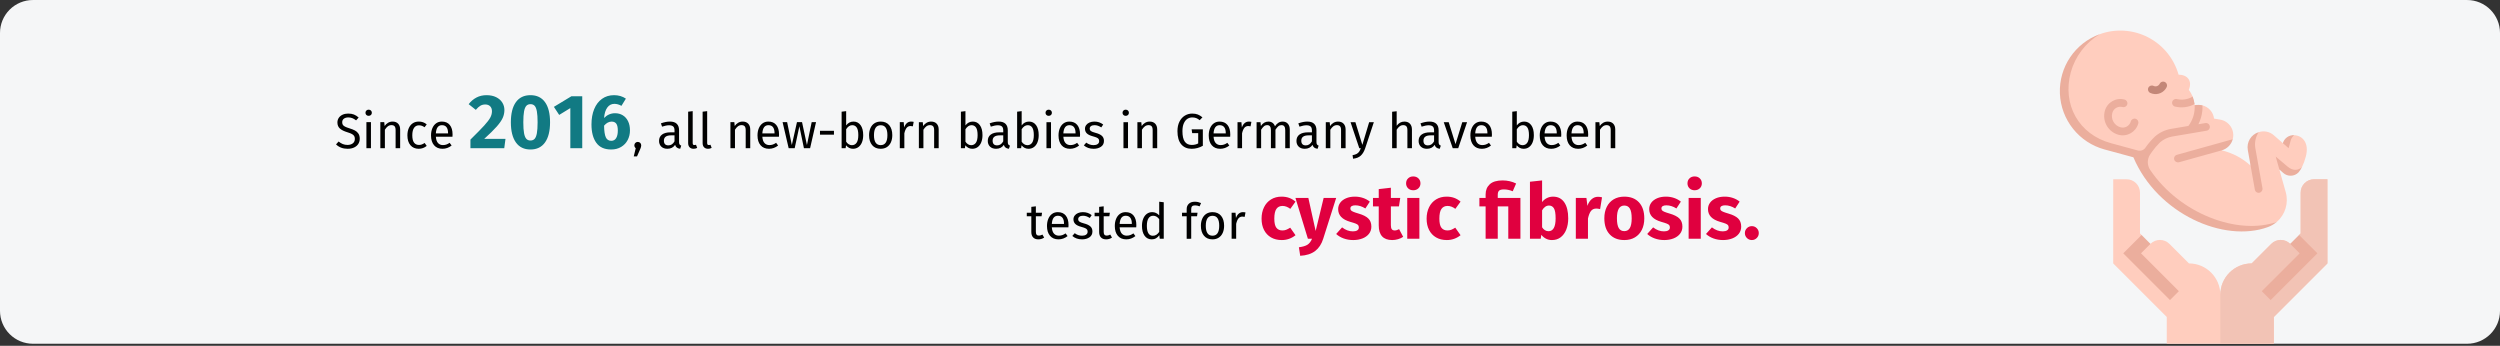 <?xml version="1.0" encoding="UTF-8"?>
<svg xmlns="http://www.w3.org/2000/svg" height="126" viewBox="0 0 911 126" width="911">
  <rect x="0" y="0" width="911" height="126" fill="#333333" stroke="none"/>
  <g fill="none" transform="translate(0 .009)">
    <path d="m911 12v101.254c0 6.627-5.373 11.998-12 12h-887c-3.183 0-6.236-1.263-8.486-3.514-2.251-2.251-3.514-5.303-3.514-8.486v-101.254c0-3.183 1.263-6.236 3.514-8.486s5.303-3.514 8.486-3.514h887c6.627.002 12 5.373 12 12z" fill="#f5f6f7"></path>
    <g transform="translate(770.055 65.316)">
      <path d="m78.057 0h-4.876c-1.294 0-2.534.514-3.449 1.428-.915.915-1.429 2.155-1.428 3.449v14.851l-.578.578-.539 2.632-2.695.603-.003-.003c-1.905-1.904-4.994-1.904-6.899 0l-7.123 7.125c-6.316 0-11.436 5.12-11.436 11.436-0-6.316-5.12-11.436-11.436-11.436l-7.123-7.125c-1.905-1.904-4.994-1.904-6.899 0l-.003.003-2.695-.603-.539-2.632-.578-.578v-14.851c0-1.294-.514-2.534-1.428-3.449-.915-.915-2.155-1.428-3.449-1.428h-4.876l-.005 30.665 19.515 19.516v9.758h39.031v-9.758l19.515-19.516z" fill="#ffcdbe"></path>
      <path d="m39.031 42.1v17.838h19.515v-9.758l19.515-19.516-.005-30.665h-4.876c-1.294 0-2.534.514-3.449 1.428-.915.915-1.429 2.155-1.428 3.449v14.852l-.578.578-.539 2.632-2.695.603-.003-.003c-1.905-1.904-4.994-1.904-6.899 0l-7.123 7.125c-6.316 0-11.436 5.12-11.436 11.436z" fill="#f2c3b5"></path>
      <g fill="#ebae9d">
        <path d="m23.922 40.789-3.246 3.246-.123-.146-16.899-16.899 3.235-3.234 3.447-3.449 3.234 3.235-3.447 3.447z"></path>
        <path d="m54.14 40.789 3.246 3.246.123-.146 16.899-16.899-3.235-3.234-3.447-3.449-3.234 3.235 3.447 3.447z"></path>
      </g>
    </g>
    <g transform="translate(750.608 11.13)">
      <path d="m85.401 38.126c-1.749.291-4.13 2.908-4.13 2.908l-3.253-2.846c-1.508-1.359-3.629-1.805-5.558-1.169-1.674 1.387-2.821 2.94-2.406 5.274l-.552 6.919c-2.973-2.717-6.588-4.632-10.505-5.566l4.006-4.047c.42-1.564.16-3.232-.716-4.594-.875-1.362-2.285-2.291-3.882-2.559l-2.213-.372c-.276-2.328-1.96-4.244-4.234-4.816l-2.834-.061c-.01-.132-.022-.263-.037-.393l-.716-2.79c-.351-.859-.813-1.669-1.376-2.407 1.352-3.3-.465-5.515-3.731-5.539-1.661-5.893-5.697-10.83-11.142-13.629-5.445-2.799-11.809-3.208-17.567-1.128-5.881 2.665-10.226 7.866-11.803 14.126-1.521 5.625-.735 11.624 2.182 16.668s7.726 8.716 13.36 10.202l9.734 2.645c.103.028 3.68 6.58 4.39 7.634 10.789 16.023 32.977 23.326 46.653 17.114 3.091-2.682 4.353-6.909 3.239-10.847l-2.325-8.234s6.321 2.264 8.241-.869c.588-1.218 1.055-2.49 1.392-3.8 1.418-5.219-1.438-7.744-4.216-7.823z" fill="#ffcdbe"></path>
      <path d="m41.94 27.694.028.007c2.403.581 4.936.262 7.12-.898-.11-.958-.351-1.897-.717-2.789-.11.096-.226.186-.346.268-1.654.852-3.556 1.094-5.37.681-.752-.192-1.518.259-1.714 1.01-.196.751.251 1.52 1.001 1.72z" fill="#ebae9d"></path>
      <path d="m69.502 49.211-1.004-5.648c-.534-2.872 1.171-5.687 3.963-6.545-1.177 1.782-1.602 3.957-1.184 6.051l2.549 14.338c.148.763-.333 1.507-1.089 1.687-.374.078-.763.002-1.08-.212-.316-.214-.533-.547-.6-.922zm-36.591 1.558c-1.15-1.708-1.144-3.945.015-5.648.309-.453.567-.828.722-1.044.856-1.202 1.818-2.324 2.875-3.354 1.264-1.103 2.809-1.835 4.463-2.115l12.485-2.116c.503-.078.926-.42 1.105-.897.18-.476.089-1.013-.238-1.403-.327-.391-.838-.575-1.339-.483l-2.505.425c.749-1.494 1.226-3.109 1.41-4.77.073-.699.091-1.403.053-2.105-.93-.218-1.895-.239-2.834-.061.163 2.708-.644 5.386-2.276 7.554l-6.334 1.074c-2.167.367-4.19 1.326-5.846 2.77-1.225 1.172-2.335 2.458-3.316 3.84-.578 1.063-1.818 1.58-2.98 1.245l-9.734-2.645c-11.748-3.192-17.841-14.1-14.649-25.848 1.615-5.808 5.397-10.776 10.566-13.878-9.044 3.267-14.927 12.02-14.536 21.629.391 9.608 6.965 17.855 16.245 20.376l10.537 2.863c8.738 20.644 33.05 31.295 49.049 25.419 1.179-.433 2.27-1.076 3.22-1.898-14.118 5.007-35.37-2.906-46.159-18.93zm8.771-3.716c.251.736 1.038 1.143 1.783.923l15.531-4.33c1.957-.546 3.48-2.085 4.006-4.047l-20.352 5.675c-.368.103-.678.35-.861.685-.182.335-.221.73-.107 1.095zm45.291 4.63c.493-.593.913-1.242 1.252-1.934-1.18 1.099-3.09 1.634-5.22-.166l-4.35-3.673 1.329 4.708 1.422 1.261c1.61 1.433 4.061 1.346 5.566-.196zm-2.876-11.549c.207-.792.665-1.497 1.304-2.008-1.891-.129-3.614 1.084-4.13 2.908l2.085 1.824s.617-2.273.74-2.724z" fill="#ebae9d"></path>
      <path d="m33.701 23c-.275-.075-.543-.176-.799-.3-.701-.341-.992-1.186-.651-1.887s1.186-.992 1.887-.651c.83.404 1.831.059 2.236-.771.221-.453.667-.754 1.17-.79.503-.035.987.2 1.269.618.282.418.32.955.099 1.408-.944 1.937-3.13 2.932-5.211 2.373z" fill="#c38778"></path>
      <path d="m21.385 37.978c-3.78-1.032-6.012-4.928-4.989-8.711.852-3.123 4.072-4.967 7.197-4.122.747.209 1.186.981.982 1.729-.203.748-.973 1.193-1.722.994-1.621-.438-3.291.518-3.733 2.138-.616 2.278.728 4.626 3.005 5.247 1.621.438 3.291-.518 3.733-2.138.209-.747.981-1.186 1.729-.982.748.203 1.193.973.994 1.722-.852 3.123-4.072 4.967-7.197 4.122z" fill="#ebae9d"></path>
    </g>
    <g transform="translate(122.45 34.671)">
      <path d="m4.212 19.536c.912 0 1.701-.156 2.367-.468s1.176-.744 1.53-1.296.531-1.188.531-1.908c0-.744-.159-1.359-.477-1.845s-.735-.867-1.251-1.143-1.164-.534-1.944-.774c-.744-.228-1.311-.444-1.701-.648s-.657-.429-.801-.675-.216-.549-.216-.909c0-.576.21-1.014.63-1.314s.954-.45 1.602-.45c.516 0 .999.087 1.449.261s.909.447 1.377.819l.936-1.044c-.552-.492-1.122-.855-1.71-1.089s-1.296-.351-2.124-.351c-.756 0-1.431.138-2.025.414s-1.056.66-1.386 1.152-.495 1.05-.495 1.674c0 .924.294 1.656.882 2.196s1.518 1.002 2.79 1.386c.72.216 1.269.432 1.647.648s.645.459.801.729.234.609.234 1.017c0 .72-.252 1.269-.756 1.647s-1.14.567-1.908.567c-.636 0-1.212-.105-1.728-.315s-1.026-.519-1.53-.927l-.936 1.044c1.092 1.068 2.496 1.602 4.212 1.602zm7.668-12.006c.348 0 .63-.105.846-.315s.324-.477.324-.801-.108-.594-.324-.81-.498-.324-.846-.324c-.336 0-.612.108-.828.324s-.324.486-.324.81.108.591.324.801.492.315.828.315zm.846 11.79v-9.486h-1.656v9.486zm5.076 0v-6.732c.336-.54.696-.954 1.08-1.242s.828-.432 1.332-.432c.492 0 .864.138 1.116.414s.378.75.378 1.422v6.57h1.656v-6.804c0-.9-.243-1.608-.729-2.124s-1.161-.774-2.025-.774c-.6 0-1.149.144-1.647.432s-.915.684-1.251 1.188l-.144-1.404h-1.422v9.486zm12.348.216c1.068 0 2.034-.348 2.898-1.044l-.756-1.08c-.384.252-.732.435-1.044.549s-.654.171-1.026.171c-.78 0-1.38-.285-1.8-.855s-.63-1.455-.63-2.655.213-2.106.639-2.718 1.023-.918 1.791-.918c.384 0 .735.057 1.053.171s.645.291.981.531l.792-1.044c-.432-.36-.882-.621-1.35-.783s-.984-.243-1.548-.243c-.852 0-1.587.21-2.205.63s-1.095 1.008-1.431 1.764-.504 1.638-.504 2.646c0 1.524.369 2.718 1.107 3.582s1.749 1.296 3.033 1.296zm8.658 0c1.2 0 2.304-.396 3.312-1.188l-.72-.99c-.42.288-.822.498-1.206.63s-.804.198-1.26.198c-.72 0-1.308-.246-1.764-.738s-.72-1.26-.792-2.304h6.048c.024-.288.036-.57.036-.846 0-1.464-.336-2.61-1.008-3.438s-1.638-1.242-2.898-1.242c-.804 0-1.503.216-2.097.648s-1.05 1.029-1.368 1.791-.477 1.635-.477 2.619c0 1.512.369 2.7 1.107 3.564s1.767 1.296 3.087 1.296zm2.016-5.616h-4.446c.12-1.992.858-2.988 2.214-2.988.744 0 1.302.246 1.674.738s.558 1.206.558 2.142z" fill="#000"></path>
      <path d="m61.3 19.32.448-3.388h-7.756c1.997-1.811 3.519-3.309 4.564-4.494s1.773-2.235 2.184-3.15.616-1.876.616-2.884c0-.989-.257-1.895-.77-2.716s-1.26-1.475-2.24-1.96-2.151-.728-3.514-.728-2.59.289-3.682.868-2.03 1.381-2.814 2.408l2.604 2.072c.579-.691 1.129-1.19 1.652-1.498s1.12-.462 1.792-.462c.747 0 1.339.219 1.778.658s.658 1.041.658 1.806c0 .803-.21 1.587-.63 2.352s-1.153 1.722-2.198 2.87-2.716 2.851-5.012 5.11v3.136zm9.548.476c2.315 0 4.083-.859 5.306-2.576s1.834-4.163 1.834-7.336c0-3.192-.611-5.637-1.834-7.336s-2.991-2.548-5.306-2.548-4.083.849-5.306 2.548-1.834 4.144-1.834 7.336c0 3.173.611 5.619 1.834 7.336s2.991 2.576 5.306 2.576zm0-3.276c-.635 0-1.139-.205-1.512-.616s-.649-1.097-.826-2.058-.266-2.282-.266-3.962.089-2.996.266-3.948.453-1.633.826-2.044.877-.616 1.512-.616 1.139.196 1.512.588.649 1.069.826 2.03.266 2.291.266 3.99c0 1.699-.089 3.029-.266 3.99s-.453 1.643-.826 2.044-.877.602-1.512.602zm18.872 2.8v-18.928h-3.948l-6.384 3.864 1.932 2.94 4.06-2.492v14.616zm10.528.476c1.381 0 2.59-.308 3.626-.924s1.834-1.451 2.394-2.506.84-2.226.84-3.514c0-1.307-.233-2.431-.7-3.374-.467-.943-1.111-1.661-1.932-2.156s-1.755-.742-2.8-.742c-1.531 0-2.865.579-4.004 1.736.131-1.643.523-2.912 1.176-3.808s1.512-1.344 2.576-1.344c.877 0 1.736.243 2.576.728l1.624-2.632c-1.251-.84-2.688-1.26-4.312-1.26-1.68 0-3.141.443-4.382 1.33s-2.193 2.133-2.856 3.738-.994 3.472-.994 5.6c0 2.837.588 5.068 1.764 6.692s2.977 2.436 5.404 2.436zm.056-3.164c-.933 0-1.596-.42-1.988-1.26s-.607-2.259-.644-4.256c.84-.989 1.764-1.484 2.772-1.484.747 0 1.307.252 1.68.756s.56 1.344.56 2.52c0 1.157-.201 2.067-.602 2.73s-.994.994-1.778.994z" fill="#117a83"></path>
      <path d="m109.68 22.308 1.206-2.754c.216-.48.324-.906.324-1.278 0-.348-.12-.642-.36-.882s-.54-.36-.9-.36c-.348 0-.642.12-.882.36s-.36.534-.36.882c0 .216.045.414.135.594s.213.33.369.45l-.72 2.988zm15.732-2.772.378-1.152c-.264-.096-.462-.237-.594-.423s-.198-.471-.198-.855v-4.338c0-1.008-.276-1.785-.828-2.331s-1.386-.819-2.502-.819c-1.008 0-2.1.216-3.276.648l.414 1.206c1.008-.336 1.86-.504 2.556-.504.672 0 1.17.144 1.494.432s.486.768.486 1.44v.702h-1.458c-1.332 0-2.361.27-3.087.81s-1.089 1.314-1.089 2.322c0 .852.27 1.542.81 2.07s1.278.792 2.214.792c1.248 0 2.19-.474 2.826-1.422.144.456.366.792.666 1.008s.696.354 1.188.414zm-4.302-1.242c-.54 0-.948-.144-1.224-.432s-.414-.714-.414-1.278c0-1.296.876-1.944 2.628-1.944h1.242v2.178c-.54.984-1.284 1.476-2.232 1.476zm9.18 1.242c.48 0 .918-.108 1.314-.324l-.432-1.152c-.18.072-.384.108-.612.108-.216 0-.369-.06-.459-.18s-.135-.312-.135-.576v-11.592l-1.656.198v11.43c0 .66.177 1.173.531 1.539s.837.549 1.449.549zm5.274 0c.48 0 .918-.108 1.314-.324l-.432-1.152c-.18.072-.384.108-.612.108-.216 0-.369-.06-.459-.18s-.135-.312-.135-.576v-11.592l-1.656.198v11.43c0 .66.177 1.173.531 1.539s.837.549 1.449.549zm9.81-.216v-6.732c.336-.54.696-.954 1.08-1.242s.828-.432 1.332-.432c.492 0 .864.138 1.116.414s.378.75.378 1.422v6.57h1.656v-6.804c0-.9-.243-1.608-.729-2.124s-1.161-.774-2.025-.774c-.6 0-1.149.144-1.647.432s-.915.684-1.251 1.188l-.144-1.404h-1.422v9.486zm12.402.216c1.2 0 2.304-.396 3.312-1.188l-.72-.99c-.42.288-.822.498-1.206.63s-.804.198-1.26.198c-.72 0-1.308-.246-1.764-.738s-.72-1.26-.792-2.304h6.048c.024-.288.036-.57.036-.846 0-1.464-.336-2.61-1.008-3.438s-1.638-1.242-2.898-1.242c-.804 0-1.503.216-2.097.648s-1.05 1.029-1.368 1.791-.477 1.635-.477 2.619c0 1.512.369 2.7 1.107 3.564s1.767 1.296 3.087 1.296zm2.016-5.616h-4.446c.12-1.992.858-2.988 2.214-2.988.744 0 1.302.246 1.674.738s.558 1.206.558 2.142zm7.344 5.4 1.71-7.992 1.656 7.992h2.25l2.16-9.486h-1.584l-1.728 8.334-1.782-8.334h-1.854l-1.872 8.334-1.71-8.334h-1.656l2.214 9.486zm14.31-4.932v-1.404h-5.094v1.404zm6.93 5.148c.756 0 1.416-.207 1.98-.621s.996-.996 1.296-1.746.45-1.617.45-2.601c0-1.56-.318-2.775-.954-3.645s-1.494-1.305-2.574-1.305c-1.104 0-1.998.468-2.682 1.404v-5.202l-1.656.198v13.302h1.458l.162-1.044c.684.84 1.524 1.26 2.52 1.26zm-.396-1.314c-.408 0-.795-.114-1.161-.342s-.675-.54-.927-.936v-4.536c.636-.984 1.374-1.476 2.214-1.476.708 0 1.254.285 1.638.855s.576 1.497.576 2.781c0 1.248-.207 2.169-.621 2.763s-.987.891-1.719.891zm10.494 1.314c.876 0 1.632-.207 2.268-.621s1.122-.996 1.458-1.746.504-1.617.504-2.601c0-1.524-.369-2.73-1.107-3.618s-1.773-1.332-3.105-1.332c-.888 0-1.65.207-2.286.621s-1.122.996-1.458 1.746-.504 1.617-.504 2.601c0 1.524.372 2.73 1.116 3.618s1.782 1.332 3.114 1.332zm0-1.332c-1.632 0-2.448-1.206-2.448-3.618 0-2.424.822-3.636 2.466-3.636 1.62 0 2.43 1.206 2.43 3.618 0 2.424-.816 3.636-2.448 3.636zm8.622 1.116v-5.418c.204-.912.486-1.584.846-2.016s.834-.648 1.422-.648c.264 0 .54.036.828.108l.306-1.62c-.288-.072-.6-.108-.936-.108-.576 0-1.08.18-1.512.54s-.774.894-1.026 1.602l-.162-1.926h-1.422v9.486zm6.948 0v-6.732c.336-.54.696-.954 1.08-1.242s.828-.432 1.332-.432c.492 0 .864.138 1.116.414s.378.75.378 1.422v6.57h1.656v-6.804c0-.9-.243-1.608-.729-2.124s-1.161-.774-2.025-.774c-.6 0-1.149.144-1.647.432s-.915.684-1.251 1.188l-.144-1.404h-1.422v9.486zm17.802.216c.756 0 1.416-.207 1.98-.621s.996-.996 1.296-1.746.45-1.617.45-2.601c0-1.56-.318-2.775-.954-3.645s-1.494-1.305-2.574-1.305c-1.104 0-1.998.468-2.682 1.404v-5.202l-1.656.198v13.302h1.458l.162-1.044c.684.84 1.524 1.26 2.52 1.26zm-.396-1.314c-.408 0-.795-.114-1.161-.342s-.675-.54-.927-.936v-4.536c.636-.984 1.374-1.476 2.214-1.476.708 0 1.254.285 1.638.855s.576 1.497.576 2.781c0 1.248-.207 2.169-.621 2.763s-.987.891-1.719.891zm13.752 1.314.378-1.152c-.264-.096-.462-.237-.594-.423s-.198-.471-.198-.855v-4.338c0-1.008-.276-1.785-.828-2.331s-1.386-.819-2.502-.819c-1.008 0-2.1.216-3.276.648l.414 1.206c1.008-.336 1.86-.504 2.556-.504.672 0 1.17.144 1.494.432s.486.768.486 1.44v.702h-1.458c-1.332 0-2.361.27-3.087.81s-1.089 1.314-1.089 2.322c0 .852.27 1.542.81 2.07s1.278.792 2.214.792c1.248 0 2.19-.474 2.826-1.422.144.456.366.792.666 1.008s.696.354 1.188.414zm-4.302-1.242c-.54 0-.948-.144-1.224-.432s-.414-.714-.414-1.278c0-1.296.876-1.944 2.628-1.944h1.242v2.178c-.54.984-1.284 1.476-2.232 1.476zm11.43 1.242c.756 0 1.416-.207 1.98-.621s.996-.996 1.296-1.746.45-1.617.45-2.601c0-1.56-.318-2.775-.954-3.645s-1.494-1.305-2.574-1.305c-1.104 0-1.998.468-2.682 1.404v-5.202l-1.656.198v13.302h1.458l.162-1.044c.684.84 1.524 1.26 2.52 1.26zm-.396-1.314c-.408 0-.795-.114-1.161-.342s-.675-.54-.927-.936v-4.536c.636-.984 1.374-1.476 2.214-1.476.708 0 1.254.285 1.638.855s.576 1.497.576 2.781c0 1.248-.207 2.169-.621 2.763s-.987.891-1.719.891zm7.758-10.692c.348 0 .63-.105.846-.315s.324-.477.324-.801-.108-.594-.324-.81-.498-.324-.846-.324c-.336 0-.612.108-.828.324s-.324.486-.324.81.108.591.324.801.492.315.828.315zm.846 11.79v-9.486h-1.656v9.486zm6.93.216c1.2 0 2.304-.396 3.312-1.188l-.72-.99c-.42.288-.822.498-1.206.63s-.804.198-1.26.198c-.72 0-1.308-.246-1.764-.738s-.72-1.26-.792-2.304h6.048c.024-.288.036-.57.036-.846 0-1.464-.336-2.61-1.008-3.438s-1.638-1.242-2.898-1.242c-.804 0-1.503.216-2.097.648s-1.05 1.029-1.368 1.791-.477 1.635-.477 2.619c0 1.512.369 2.7 1.107 3.564s1.767 1.296 3.087 1.296zm2.016-5.616h-4.446c.12-1.992.858-2.988 2.214-2.988.744 0 1.302.246 1.674.738s.558 1.206.558 2.142zm6.606 5.616c1.044 0 1.929-.246 2.655-.738s1.089-1.206 1.089-2.142c0-.792-.261-1.416-.783-1.872s-1.311-.816-2.367-1.08c-.768-.204-1.299-.414-1.593-.63s-.441-.516-.441-.9.156-.687.468-.909.738-.333 1.278-.333c.432 0 .843.066 1.233.198s.801.336 1.233.612l.702-1.044c-.468-.36-.96-.63-1.476-.81s-1.098-.27-1.746-.27-1.233.111-1.755.333-.93.534-1.224.936-.441.849-.441 1.341c0 .684.225 1.248.675 1.692s1.179.798 2.187 1.062c.624.168 1.098.327 1.422.477s.552.324.684.522.198.459.198.783c0 .444-.183.795-.549 1.053s-.861.387-1.485.387c-.972 0-1.86-.306-2.664-.918l-.882 1.008c.948.828 2.142 1.242 3.582 1.242zm11.664-12.006c.348 0 .63-.105.846-.315s.324-.477.324-.801-.108-.594-.324-.81-.498-.324-.846-.324c-.336 0-.612.108-.828.324s-.324.486-.324.81.108.591.324.801.492.315.828.315zm.846 11.79v-9.486h-1.656v9.486zm5.076 0v-6.732c.336-.54.696-.954 1.08-1.242s.828-.432 1.332-.432c.492 0 .864.138 1.116.414s.378.75.378 1.422v6.57h1.656v-6.804c0-.9-.243-1.608-.729-2.124s-1.161-.774-2.025-.774c-.6 0-1.149.144-1.647.432s-.915.684-1.251 1.188l-.144-1.404h-1.422v9.486zm18.144.216c1.416 0 2.766-.366 4.05-1.098v-5.994h-4.086l.198 1.386h2.196v3.744c-.66.372-1.446.558-2.358.558-1.116 0-1.959-.402-2.529-1.206s-.855-2.076-.855-3.816c0-1.152.168-2.103.504-2.853s.771-1.296 1.305-1.638 1.119-.513 1.755-.513c.552 0 1.032.078 1.44.234s.834.414 1.278.774l1.008-1.044c-.564-.468-1.131-.813-1.701-1.035s-1.245-.333-2.025-.333c-.972 0-1.869.249-2.691.747s-1.476 1.23-1.962 2.196-.729 2.121-.729 3.465c0 2.1.459 3.696 1.377 4.788s2.193 1.638 3.825 1.638zm10.386 0c1.2 0 2.304-.396 3.312-1.188l-.72-.99c-.42.288-.822.498-1.206.63s-.804.198-1.26.198c-.72 0-1.308-.246-1.764-.738s-.72-1.26-.792-2.304h6.048c.024-.288.036-.57.036-.846 0-1.464-.336-2.61-1.008-3.438s-1.638-1.242-2.898-1.242c-.804 0-1.503.216-2.097.648s-1.05 1.029-1.368 1.791-.477 1.635-.477 2.619c0 1.512.369 2.7 1.107 3.564s1.767 1.296 3.087 1.296zm2.016-5.616h-4.446c.12-1.992.858-2.988 2.214-2.988.744 0 1.302.246 1.674.738s.558 1.206.558 2.142zm5.94 5.4v-5.418c.204-.912.486-1.584.846-2.016s.834-.648 1.422-.648c.264 0 .54.036.828.108l.306-1.62c-.288-.072-.6-.108-.936-.108-.576 0-1.08.18-1.512.54s-.774.894-1.026 1.602l-.162-1.926h-1.422v9.486zm6.948 0v-6.732c.36-.564.702-.984 1.026-1.26s.726-.414 1.206-.414c.888 0 1.332.612 1.332 1.836v6.57h1.656v-6.732c.372-.576.72-.999 1.044-1.269s.72-.405 1.188-.405c.888 0 1.332.612 1.332 1.836v6.57h1.656v-6.804c0-.888-.234-1.593-.702-2.115s-1.092-.783-1.872-.783c-.612 0-1.143.147-1.593.441s-.861.717-1.233 1.269c-.18-.54-.477-.96-.891-1.26s-.915-.45-1.503-.45c-1.116 0-2.028.534-2.736 1.602l-.144-1.386h-1.422v9.486zm20.574.216.378-1.152c-.264-.096-.462-.237-.594-.423s-.198-.471-.198-.855v-4.338c0-1.008-.276-1.785-.828-2.331s-1.386-.819-2.502-.819c-1.008 0-2.1.216-3.276.648l.414 1.206c1.008-.336 1.86-.504 2.556-.504.672 0 1.17.144 1.494.432s.486.768.486 1.44v.702h-1.458c-1.332 0-2.361.27-3.087.81s-1.089 1.314-1.089 2.322c0 .852.27 1.542.81 2.07s1.278.792 2.214.792c1.248 0 2.19-.474 2.826-1.422.144.456.366.792.666 1.008s.696.354 1.188.414zm-4.302-1.242c-.54 0-.948-.144-1.224-.432s-.414-.714-.414-1.278c0-1.296.876-1.944 2.628-1.944h1.242v2.178c-.54.984-1.284 1.476-2.232 1.476zm8.946 1.026v-6.732c.336-.54.696-.954 1.08-1.242s.828-.432 1.332-.432c.492 0 .864.138 1.116.414s.378.75.378 1.422v6.57h1.656v-6.804c0-.9-.243-1.608-.729-2.124s-1.161-.774-2.025-.774c-.6 0-1.149.144-1.647.432s-.915.684-1.251 1.188l-.144-1.404h-1.422v9.486zm8.28 3.834c1.236-.132 2.187-.519 2.853-1.161s1.185-1.515 1.557-2.619l3.168-9.54h-1.71l-2.484 8.28-2.538-8.28h-1.764l3.186 9.486h.558c-.192.54-.399.969-.621 1.287s-.519.579-.891.783-.87.36-1.494.468zm15.894-3.834v-6.75c.336-.528.696-.936 1.08-1.224s.822-.432 1.314-.432.867.138 1.125.414.387.75.387 1.422v6.57h1.656v-6.804c0-.9-.243-1.608-.729-2.124s-1.161-.774-2.025-.774c-1.128 0-2.064.51-2.808 1.53v-5.292l-1.656.18v13.284zm15.696.216.378-1.152c-.264-.096-.462-.237-.594-.423s-.198-.471-.198-.855v-4.338c0-1.008-.276-1.785-.828-2.331s-1.386-.819-2.502-.819c-1.008 0-2.1.216-3.276.648l.414 1.206c1.008-.336 1.86-.504 2.556-.504.672 0 1.17.144 1.494.432s.486.768.486 1.44v.702h-1.458c-1.332 0-2.361.27-3.087.81s-1.089 1.314-1.089 2.322c0 .852.27 1.542.81 2.07s1.278.792 2.214.792c1.248 0 2.19-.474 2.826-1.422.144.456.366.792.666 1.008s.696.354 1.188.414zm-4.302-1.242c-.54 0-.948-.144-1.224-.432s-.414-.714-.414-1.278c0-1.296.876-1.944 2.628-1.944h1.242v2.178c-.54.984-1.284 1.476-2.232 1.476zm11.034 1.026 3.222-9.486h-1.746l-2.466 8.01-2.484-8.01h-1.8l3.276 9.486zm8.622.216c1.2 0 2.304-.396 3.312-1.188l-.72-.99c-.42.288-.822.498-1.206.63s-.804.198-1.26.198c-.72 0-1.308-.246-1.764-.738s-.72-1.26-.792-2.304h6.048c.024-.288.036-.57.036-.846 0-1.464-.336-2.61-1.008-3.438s-1.638-1.242-2.898-1.242c-.804 0-1.503.216-2.097.648s-1.05 1.029-1.368 1.791-.477 1.635-.477 2.619c0 1.512.369 2.7 1.107 3.564s1.767 1.296 3.087 1.296zm2.016-5.616h-4.446c.12-1.992.858-2.988 2.214-2.988.744 0 1.302.246 1.674.738s.558 1.206.558 2.142zm13.194 5.616c.756 0 1.416-.207 1.98-.621s.996-.996 1.296-1.746.45-1.617.45-2.601c0-1.56-.318-2.775-.954-3.645s-1.494-1.305-2.574-1.305c-1.104 0-1.998.468-2.682 1.404v-5.202l-1.656.198v13.302h1.458l.162-1.044c.684.84 1.524 1.26 2.52 1.26zm-.396-1.314c-.408 0-.795-.114-1.161-.342s-.675-.54-.927-.936v-4.536c.636-.984 1.374-1.476 2.214-1.476.708 0 1.254.285 1.638.855s.576 1.497.576 2.781c0 1.248-.207 2.169-.621 2.763s-.987.891-1.719.891zm10.458 1.314c1.2 0 2.304-.396 3.312-1.188l-.72-.99c-.42.288-.822.498-1.206.63s-.804.198-1.26.198c-.72 0-1.308-.246-1.764-.738s-.72-1.26-.792-2.304h6.048c.024-.288.036-.57.036-.846 0-1.464-.336-2.61-1.008-3.438s-1.638-1.242-2.898-1.242c-.804 0-1.503.216-2.097.648s-1.05 1.029-1.368 1.791-.477 1.635-.477 2.619c0 1.512.369 2.7 1.107 3.564s1.767 1.296 3.087 1.296zm2.016-5.616h-4.446c.12-1.992.858-2.988 2.214-2.988.744 0 1.302.246 1.674.738s.558 1.206.558 2.142zm7.794 5.616c1.2 0 2.304-.396 3.312-1.188l-.72-.99c-.42.288-.822.498-1.206.63s-.804.198-1.26.198c-.72 0-1.308-.246-1.764-.738s-.72-1.26-.792-2.304h6.048c.024-.288.036-.57.036-.846 0-1.464-.336-2.61-1.008-3.438s-1.638-1.242-2.898-1.242c-.804 0-1.503.216-2.097.648s-1.05 1.029-1.368 1.791-.477 1.635-.477 2.619c0 1.512.369 2.7 1.107 3.564s1.767 1.296 3.087 1.296zm2.016-5.616h-4.446c.12-1.992.858-2.988 2.214-2.988.744 0 1.302.246 1.674.738s.558 1.206.558 2.142zm5.94 5.4v-6.732c.336-.54.696-.954 1.08-1.242s.828-.432 1.332-.432c.492 0 .864.138 1.116.414s.378.75.378 1.422v6.57h1.656v-6.804c0-.9-.243-1.608-.729-2.124s-1.161-.774-2.025-.774c-.6 0-1.149.144-1.647.432s-.915.684-1.251 1.188l-.144-1.404h-1.422v9.486zm-204.666 33.216c.792 0 1.5-.216 2.124-.648l-.63-1.098c-.468.252-.888.378-1.26.378-.408 0-.699-.111-.873-.333s-.261-.579-.261-1.071v-5.652h2.07l.18-1.278h-2.25v-2.34l-1.656.198v2.142h-1.656v1.278h1.656v5.724c0 .876.225 1.545.675 2.007s1.077.693 1.881.693zm7.344 0c1.2 0 2.304-.396 3.312-1.188l-.72-.99c-.42.288-.822.498-1.206.63s-.804.198-1.26.198c-.72 0-1.308-.246-1.764-.738s-.72-1.26-.792-2.304h6.048c.024-.288.036-.57.036-.846 0-1.464-.336-2.61-1.008-3.438s-1.638-1.242-2.898-1.242c-.804 0-1.503.216-2.097.648s-1.05 1.029-1.368 1.791-.477 1.635-.477 2.619c0 1.512.369 2.7 1.107 3.564s1.767 1.296 3.087 1.296zm2.016-5.616h-4.446c.12-1.992.858-2.988 2.214-2.988.744 0 1.302.246 1.674.738s.558 1.206.558 2.142zm6.606 5.616c1.044 0 1.929-.246 2.655-.738s1.089-1.206 1.089-2.142c0-.792-.261-1.416-.783-1.872s-1.311-.816-2.367-1.08c-.768-.204-1.299-.414-1.593-.63s-.441-.516-.441-.9.156-.687.468-.909.738-.333 1.278-.333c.432 0 .843.066 1.233.198s.801.336 1.233.612l.702-1.044c-.468-.36-.96-.63-1.476-.81s-1.098-.27-1.746-.27-1.233.111-1.755.333-.93.534-1.224.936-.441.849-.441 1.341c0 .684.225 1.248.675 1.692s1.179.798 2.187 1.062c.624.168 1.098.327 1.422.477s.552.324.684.522.198.459.198.783c0 .444-.183.795-.549 1.053s-.861.387-1.485.387c-.972 0-1.86-.306-2.664-.918l-.882 1.008c.948.828 2.142 1.242 3.582 1.242zm8.748 0c.792 0 1.5-.216 2.124-.648l-.63-1.098c-.468.252-.888.378-1.26.378-.408 0-.699-.111-.873-.333s-.261-.579-.261-1.071v-5.652h2.07l.18-1.278h-2.25v-2.34l-1.656.198v2.142h-1.656v1.278h1.656v5.724c0 .876.225 1.545.675 2.007s1.077.693 1.881.693zm7.344 0c1.2 0 2.304-.396 3.312-1.188l-.72-.99c-.42.288-.822.498-1.206.63s-.804.198-1.26.198c-.72 0-1.308-.246-1.764-.738s-.72-1.26-.792-2.304h6.048c.024-.288.036-.57.036-.846 0-1.464-.336-2.61-1.008-3.438s-1.638-1.242-2.898-1.242c-.804 0-1.503.216-2.097.648s-1.05 1.029-1.368 1.791-.477 1.635-.477 2.619c0 1.512.369 2.7 1.107 3.564s1.767 1.296 3.087 1.296zm2.016-5.616h-4.446c.12-1.992.858-2.988 2.214-2.988.744 0 1.302.246 1.674.738s.558 1.206.558 2.142zm7.272 5.616c.576 0 1.098-.135 1.566-.405s.858-.645 1.17-1.125l.162 1.314h1.458v-13.302l-1.656-.198v4.968c-.732-.78-1.584-1.17-2.556-1.17-.756 0-1.416.213-1.98.639s-.996 1.017-1.296 1.773-.45 1.62-.45 2.592c0 1.5.315 2.694.945 3.582s1.509 1.332 2.637 1.332zm.36-1.314c-.696 0-1.23-.3-1.602-.9s-.558-1.512-.558-2.736c0-1.212.201-2.124.603-2.736s.969-.918 1.701-.918c.444 0 .843.105 1.197.315s.687.519.999.927v4.644c-.336.468-.684.819-1.044 1.053s-.792.351-1.296.351zm14.004 1.098v-8.208h2.124l.18-1.278h-2.304v-1.314c0-.468.108-.813.324-1.035s.576-.333 1.08-.333c.564 0 1.116.12 1.656.36l.522-1.206c-.396-.168-.765-.291-1.107-.369s-.729-.117-1.161-.117c-.936 0-1.665.249-2.187.747s-.783 1.155-.783 1.971v1.296h-1.692v1.278h1.692v8.208zm7.758.216c.876 0 1.632-.207 2.268-.621s1.122-.996 1.458-1.746.504-1.617.504-2.601c0-1.524-.369-2.73-1.107-3.618s-1.773-1.332-3.105-1.332c-.888 0-1.65.207-2.286.621s-1.122.996-1.458 1.746-.504 1.617-.504 2.601c0 1.524.372 2.73 1.116 3.618s1.782 1.332 3.114 1.332zm0-1.332c-1.632 0-2.448-1.206-2.448-3.618 0-2.424.822-3.636 2.466-3.636 1.62 0 2.43 1.206 2.43 3.618 0 2.424-.816 3.636-2.448 3.636zm8.622 1.116v-5.418c.204-.912.486-1.584.846-2.016s.834-.648 1.422-.648c.264 0 .54.036.828.108l.306-1.62c-.288-.072-.6-.108-.936-.108-.576 0-1.08.18-1.512.54s-.774.894-1.026 1.602l-.162-1.926h-1.422v9.486z" fill="#000"></path>
      <path d="m344.626 52.796c1.867 0 3.537-.588 5.012-1.764l-1.932-2.744c-.579.355-1.073.611-1.484.77s-.868.238-1.372.238c-.952 0-1.68-.327-2.184-.98s-.756-1.764-.756-3.332c0-1.624.252-2.8.756-3.528s1.251-1.092 2.24-1.092c.952 0 1.895.355 2.828 1.064l1.904-2.632c-.728-.616-1.503-1.073-2.324-1.372s-1.745-.448-2.772-.448c-1.456 0-2.735.341-3.836 1.022s-1.951 1.629-2.548 2.842-.896 2.604-.896 4.172.299 2.935.896 4.102 1.447 2.072 2.548 2.716 2.408.966 3.92.966zm6.72 5.74c2.277-.131 4.093-.714 5.446-1.75s2.329-2.515 2.926-4.438l4.732-14.896h-4.564l-2.912 12.04-2.66-12.04h-4.704l4.536 14.868h1.512c-.411.989-.957 1.708-1.638 2.156s-1.731.765-3.15.952zm19.32-5.74c1.232 0 2.352-.196 3.36-.588s1.801-.957 2.38-1.694.868-1.61.868-2.618c0-1.269-.378-2.263-1.134-2.982s-1.909-1.302-3.458-1.75c-.896-.261-1.559-.485-1.988-.672s-.714-.369-.854-.546-.21-.406-.21-.686c0-.355.154-.63.462-.826s.751-.294 1.33-.294c1.232 0 2.455.383 3.668 1.148l1.624-2.492c-.709-.579-1.531-1.027-2.464-1.344s-1.932-.476-2.996-.476c-1.213 0-2.282.201-3.206.602s-1.633.943-2.128 1.624-.742 1.451-.742 2.31c0 1.139.364 2.091 1.092 2.856s1.829 1.363 3.304 1.792c.933.261 1.615.481 2.044.658s.719.369.868.574.224.485.224.84c0 .448-.191.793-.574 1.036s-.91.364-1.582.364c-1.381 0-2.697-.485-3.948-1.456l-2.156 2.408c.747.691 1.657 1.232 2.73 1.624s2.235.588 3.486.588zm14.168 0c.709 0 1.423-.103 2.142-.308s1.349-.495 1.89-.868l-1.484-2.8c-.56.317-1.092.476-1.596.476-.485 0-.84-.149-1.064-.448s-.336-.793-.336-1.484v-6.832h2.94l.476-3.08h-3.416v-3.724l-4.424.504v3.22h-2.1v3.08h2.1v6.888c0 3.565 1.624 5.357 4.872 5.376zm7.7-18.144c.765 0 1.395-.238 1.89-.714s.742-1.078.742-1.806-.247-1.33-.742-1.806-1.125-.714-1.89-.714-1.391.238-1.876.714-.728 1.078-.728 1.806.243 1.33.728 1.806 1.111.714 1.876.714zm2.24 17.668v-14.868h-4.424v14.868zm9.996.476c1.867 0 3.537-.588 5.012-1.764l-1.932-2.744c-.579.355-1.073.611-1.484.77s-.868.238-1.372.238c-.952 0-1.68-.327-2.184-.98s-.756-1.764-.756-3.332c0-1.624.252-2.8.756-3.528s1.251-1.092 2.24-1.092c.952 0 1.895.355 2.828 1.064l1.904-2.632c-.728-.616-1.503-1.073-2.324-1.372s-1.745-.448-2.772-.448c-1.456 0-2.735.341-3.836 1.022s-1.951 1.629-2.548 2.842-.896 2.604-.896 4.172.299 2.935.896 4.102 1.447 2.072 2.548 2.716 2.408.966 3.92.966zm18.564-.476v-11.788h3.836v11.788h4.424v-14.868h-8.26v-1.12c0-.728.163-1.241.49-1.54s.919-.448 1.778-.448c1.027 0 2.091.224 3.192.672l1.232-2.828c-1.531-.747-3.173-1.12-4.928-1.12-2.109 0-3.668.467-4.676 1.4s-1.512 2.165-1.512 3.696v1.288h-2.268v3.08h2.268v11.788zm19.768.476c1.213 0 2.263-.336 3.15-1.008s1.568-1.605 2.044-2.8.714-2.557.714-4.088c0-2.501-.476-4.447-1.428-5.838s-2.315-2.086-4.088-2.086c-.821 0-1.582.177-2.282.532s-1.274.84-1.722 1.456v-7.896l-4.424.476v20.776h3.92l.224-1.428c.467.597 1.031 1.064 1.694 1.4s1.395.504 2.198.504zm-1.288-3.22c-.467 0-.901-.126-1.302-.378s-.742-.602-1.022-1.05v-6.188c.691-1.157 1.531-1.736 2.52-1.736.784 0 1.381.336 1.792 1.008s.616 1.895.616 3.668c0 3.117-.868 4.676-2.604 4.676zm14.392 2.744v-7.364c.261-1.213.621-2.123 1.078-2.73s1.125-.91 2.002-.91c.336 0 .784.065 1.344.196l.7-4.284c-.448-.131-.943-.196-1.484-.196-.859 0-1.629.294-2.31.882s-1.19 1.395-1.526 2.422l-.364-2.884h-3.864v14.868zm13.244.476c1.493 0 2.786-.327 3.878-.98s1.932-1.573 2.52-2.758.882-2.571.882-4.158c0-2.501-.644-4.447-1.932-5.838s-3.071-2.086-5.348-2.086c-1.493 0-2.786.327-3.878.98s-1.932 1.573-2.52 2.758-.882 2.571-.882 4.158c0 2.501.649 4.447 1.946 5.838s3.075 2.086 5.334 2.086zm0-3.248c-.915 0-1.591-.373-2.03-1.12s-.658-1.932-.658-3.556c0-1.587.224-2.758.672-3.514s1.12-1.134 2.016-1.134c.915 0 1.591.373 2.03 1.12s.658 1.932.658 3.556c0 1.587-.224 2.758-.672 3.514s-1.12 1.134-2.016 1.134zm14.56 3.248c1.232 0 2.352-.196 3.36-.588s1.801-.957 2.38-1.694.868-1.61.868-2.618c0-1.269-.378-2.263-1.134-2.982s-1.909-1.302-3.458-1.75c-.896-.261-1.559-.485-1.988-.672s-.714-.369-.854-.546-.21-.406-.21-.686c0-.355.154-.63.462-.826s.751-.294 1.33-.294c1.232 0 2.455.383 3.668 1.148l1.624-2.492c-.709-.579-1.531-1.027-2.464-1.344s-1.932-.476-2.996-.476c-1.213 0-2.282.201-3.206.602s-1.633.943-2.128 1.624-.742 1.451-.742 2.31c0 1.139.364 2.091 1.092 2.856s1.829 1.363 3.304 1.792c.933.261 1.615.481 2.044.658s.719.369.868.574.224.485.224.84c0 .448-.191.793-.574 1.036s-.91.364-1.582.364c-1.381 0-2.697-.485-3.948-1.456l-2.156 2.408c.747.691 1.657 1.232 2.73 1.624s2.235.588 3.486.588zm11.06-18.144c.765 0 1.395-.238 1.89-.714s.742-1.078.742-1.806-.247-1.33-.742-1.806-1.125-.714-1.89-.714-1.391.238-1.876.714-.728 1.078-.728 1.806.243 1.33.728 1.806 1.111.714 1.876.714zm2.24 17.668v-14.868h-4.424v14.868zm8.12.476c1.232 0 2.352-.196 3.36-.588s1.801-.957 2.38-1.694.868-1.61.868-2.618c0-1.269-.378-2.263-1.134-2.982s-1.909-1.302-3.458-1.75c-.896-.261-1.559-.485-1.988-.672s-.714-.369-.854-.546-.21-.406-.21-.686c0-.355.154-.63.462-.826s.751-.294 1.33-.294c1.232 0 2.455.383 3.668 1.148l1.624-2.492c-.709-.579-1.531-1.027-2.464-1.344s-1.932-.476-2.996-.476c-1.213 0-2.282.201-3.206.602s-1.633.943-2.128 1.624-.742 1.451-.742 2.31c0 1.139.364 2.091 1.092 2.856s1.829 1.363 3.304 1.792c.933.261 1.615.481 2.044.658s.719.369.868.574.224.485.224.84c0 .448-.191.793-.574 1.036s-.91.364-1.582.364c-1.381 0-2.697-.485-3.948-1.456l-2.156 2.408c.747.691 1.657 1.232 2.73 1.624s2.235.588 3.486.588zm10.5 0c.691 0 1.283-.247 1.778-.742s.742-1.097.742-1.806c0-.691-.247-1.283-.742-1.778s-1.087-.742-1.778-.742c-.709 0-1.311.247-1.806.742s-.742 1.087-.742 1.778c0 .709.247 1.311.742 1.806s1.097.742 1.806.742z" fill="#e0003f"></path>
    </g>
  </g>
</svg>
